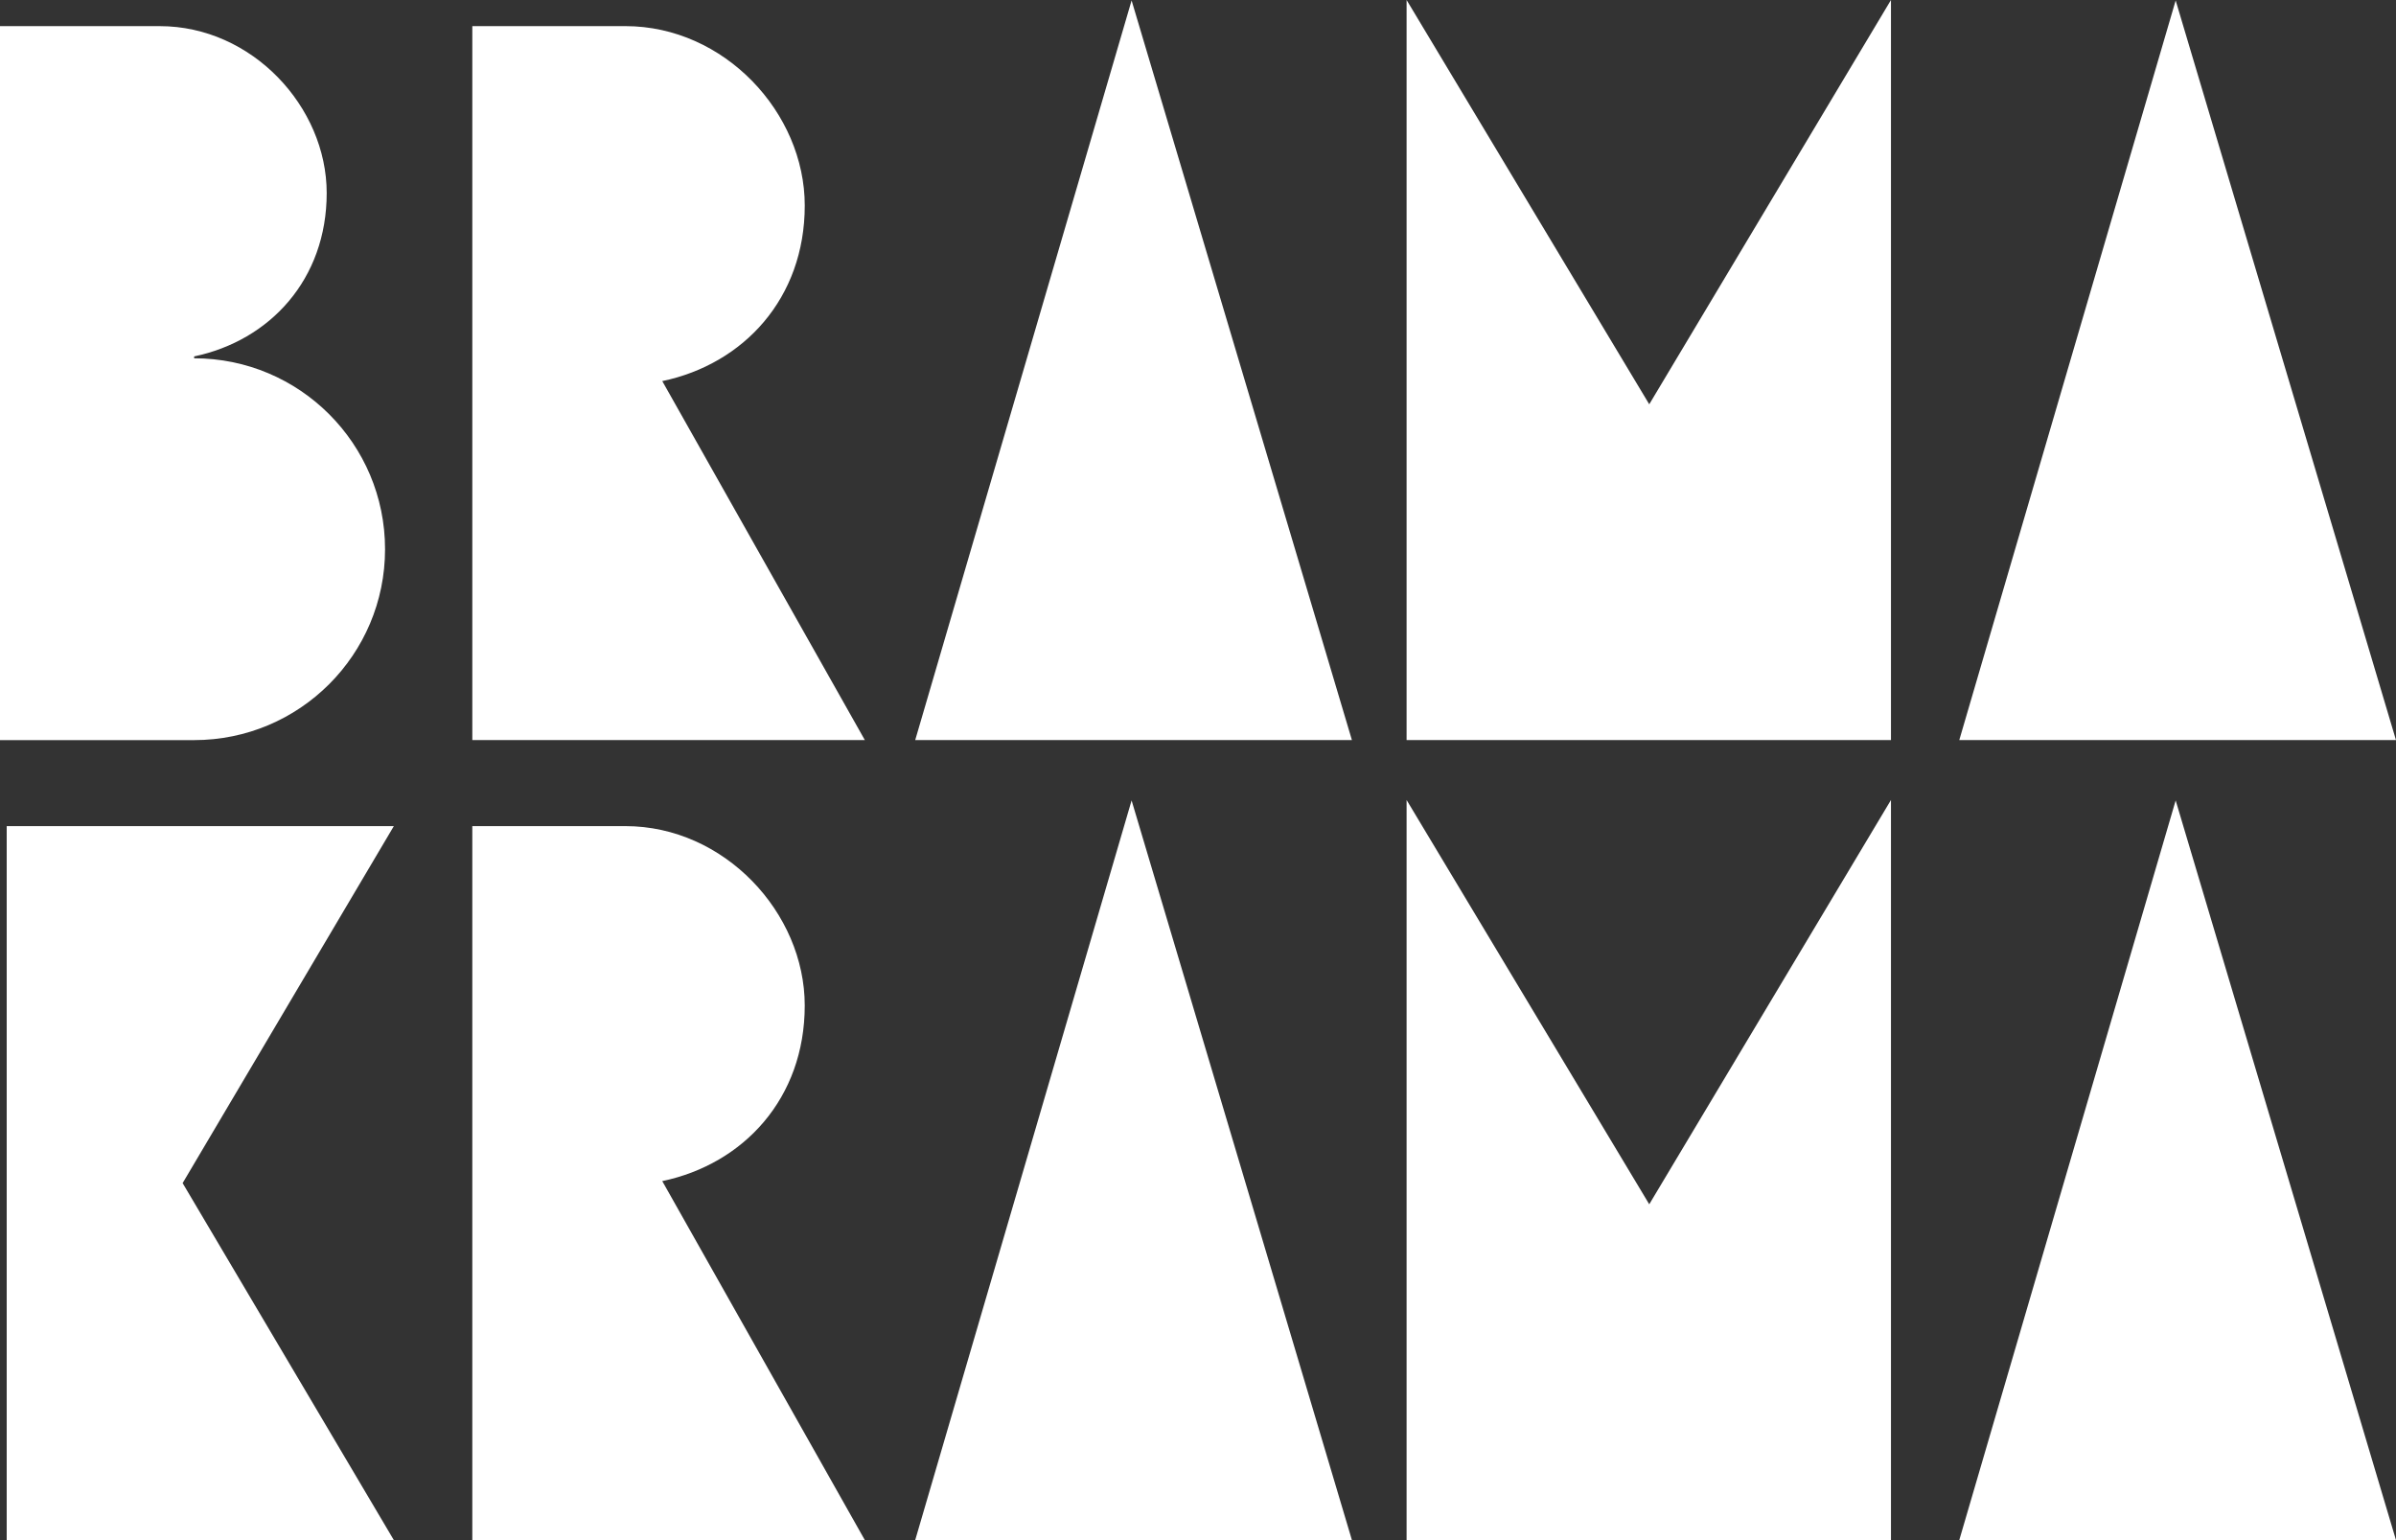 <?xml version="1.0" encoding="UTF-8"?> <svg xmlns="http://www.w3.org/2000/svg" viewBox="1219.065 1997.985 1561.87 1004.03" width="1561.87" height="1004.03"><rect x="1219.065" y="1997.985" width="1561.87" height="1004.03" fill="#333333" stroke="none"/><path fill="#ffffff" stroke="none" fill-opacity="1" stroke-width="1" stroke-opacity="1" clip-rule="evenodd" color="rgb(51, 51, 51)" font-size-adjust="none" text-rendering="geometricprecision" class="fil0" id="tSvga8798a0539" title="Path 1" d="M 1782.835 2480.475 C 1738.815 2402.462 1694.795 2324.448 1650.775 2246.435 C 1703.815 2235.345 1743.655 2192.425 1743.655 2131.975 C 1743.655 2071.515 1691.305 2015.015 1626.715 2015.015 C 1593.462 2015.015 1560.208 2015.015 1526.955 2015.015 C 1526.955 2170.165 1526.955 2325.315 1526.955 2480.465C 1612.252 2480.465 1697.548 2480.465 1782.835 2480.475Z M 1345.615 2231.565 C 1345.615 2231.158 1345.615 2230.752 1345.615 2230.345 C 1394.965 2220.025 1432.025 2180.095 1432.025 2123.845 C 1432.025 2067.595 1383.315 2015.025 1323.215 2015.025 C 1288.495 2015.025 1253.775 2015.025 1219.055 2015.025 C 1219.055 2170.178 1219.055 2325.332 1219.055 2480.485 C 1261.242 2480.485 1303.428 2480.485 1345.615 2480.485 C 1414.355 2480.485 1470.065 2424.765 1470.065 2356.025C 1470.065 2287.285 1414.365 2231.565 1345.615 2231.565Z M 2100.335 3002.015 C 2052.462 2841.278 2004.588 2680.542 1956.715 2519.805 C 1909.695 2680.542 1862.675 2841.278 1815.655 3002.015C 1990.515 3002.015 1924.375 3002.015 2100.335 3002.015Z M 2100.335 2480.475 C 2052.462 2319.742 2004.588 2159.008 1956.715 1998.275 C 1909.695 2159.008 1862.675 2319.742 1815.655 2480.475C 1990.515 2480.475 1924.375 2480.475 2100.335 2480.475Z M 2780.925 3002.015 C 2733.052 2841.278 2685.178 2680.542 2637.305 2519.805 C 2590.285 2680.542 2543.265 2841.278 2496.245 3002.015C 2671.105 3002.015 2604.965 3002.015 2780.925 3002.015Z M 1475.795 3002.015 C 1429.902 2924.438 1384.008 2846.862 1338.115 2769.285 C 1384.008 2691.708 1429.902 2614.132 1475.795 2536.555 C 1391.675 2536.555 1307.555 2536.555 1223.435 2536.555 C 1223.435 2691.708 1223.435 2846.862 1223.435 3002.015C 1395.735 3002.015 1286.525 3002.015 1475.795 3002.015Z M 1782.825 3002.015 C 1738.805 2924.002 1694.785 2845.988 1650.765 2767.975 C 1703.805 2756.885 1743.645 2713.965 1743.645 2653.515 C 1743.645 2593.055 1691.295 2536.555 1626.705 2536.555 C 1593.452 2536.555 1560.198 2536.555 1526.945 2536.555 C 1526.945 2691.705 1526.945 2846.855 1526.945 3002.005C 1612.242 3002.005 1697.538 3002.005 1782.825 3002.015Z M 2451.725 3002.015 C 2451.725 2841.185 2451.725 2680.355 2451.725 2519.525 C 2399.202 2607.382 2346.678 2695.238 2294.155 2783.095 C 2241.428 2695.238 2188.702 2607.382 2135.975 2519.525 C 2135.975 2680.355 2135.975 2841.185 2135.975 3002.015C 2241.225 3002.015 2346.475 3002.015 2451.725 3002.015Z M 2451.725 2480.475 C 2451.725 2319.645 2451.725 2158.815 2451.725 1997.985 C 2399.202 2085.842 2346.678 2173.698 2294.155 2261.555 C 2241.428 2173.698 2188.702 2085.842 2135.975 1997.985 C 2135.975 2158.815 2135.975 2319.645 2135.975 2480.475C 2241.225 2480.475 2346.475 2480.475 2451.725 2480.475Z M 2780.925 2480.475 C 2733.052 2319.742 2685.178 2159.008 2637.305 1998.275 C 2590.285 2159.008 2543.265 2319.742 2496.245 2480.475C 2671.105 2480.475 2604.965 2480.475 2780.925 2480.475Z"></path><defs> </defs></svg> 